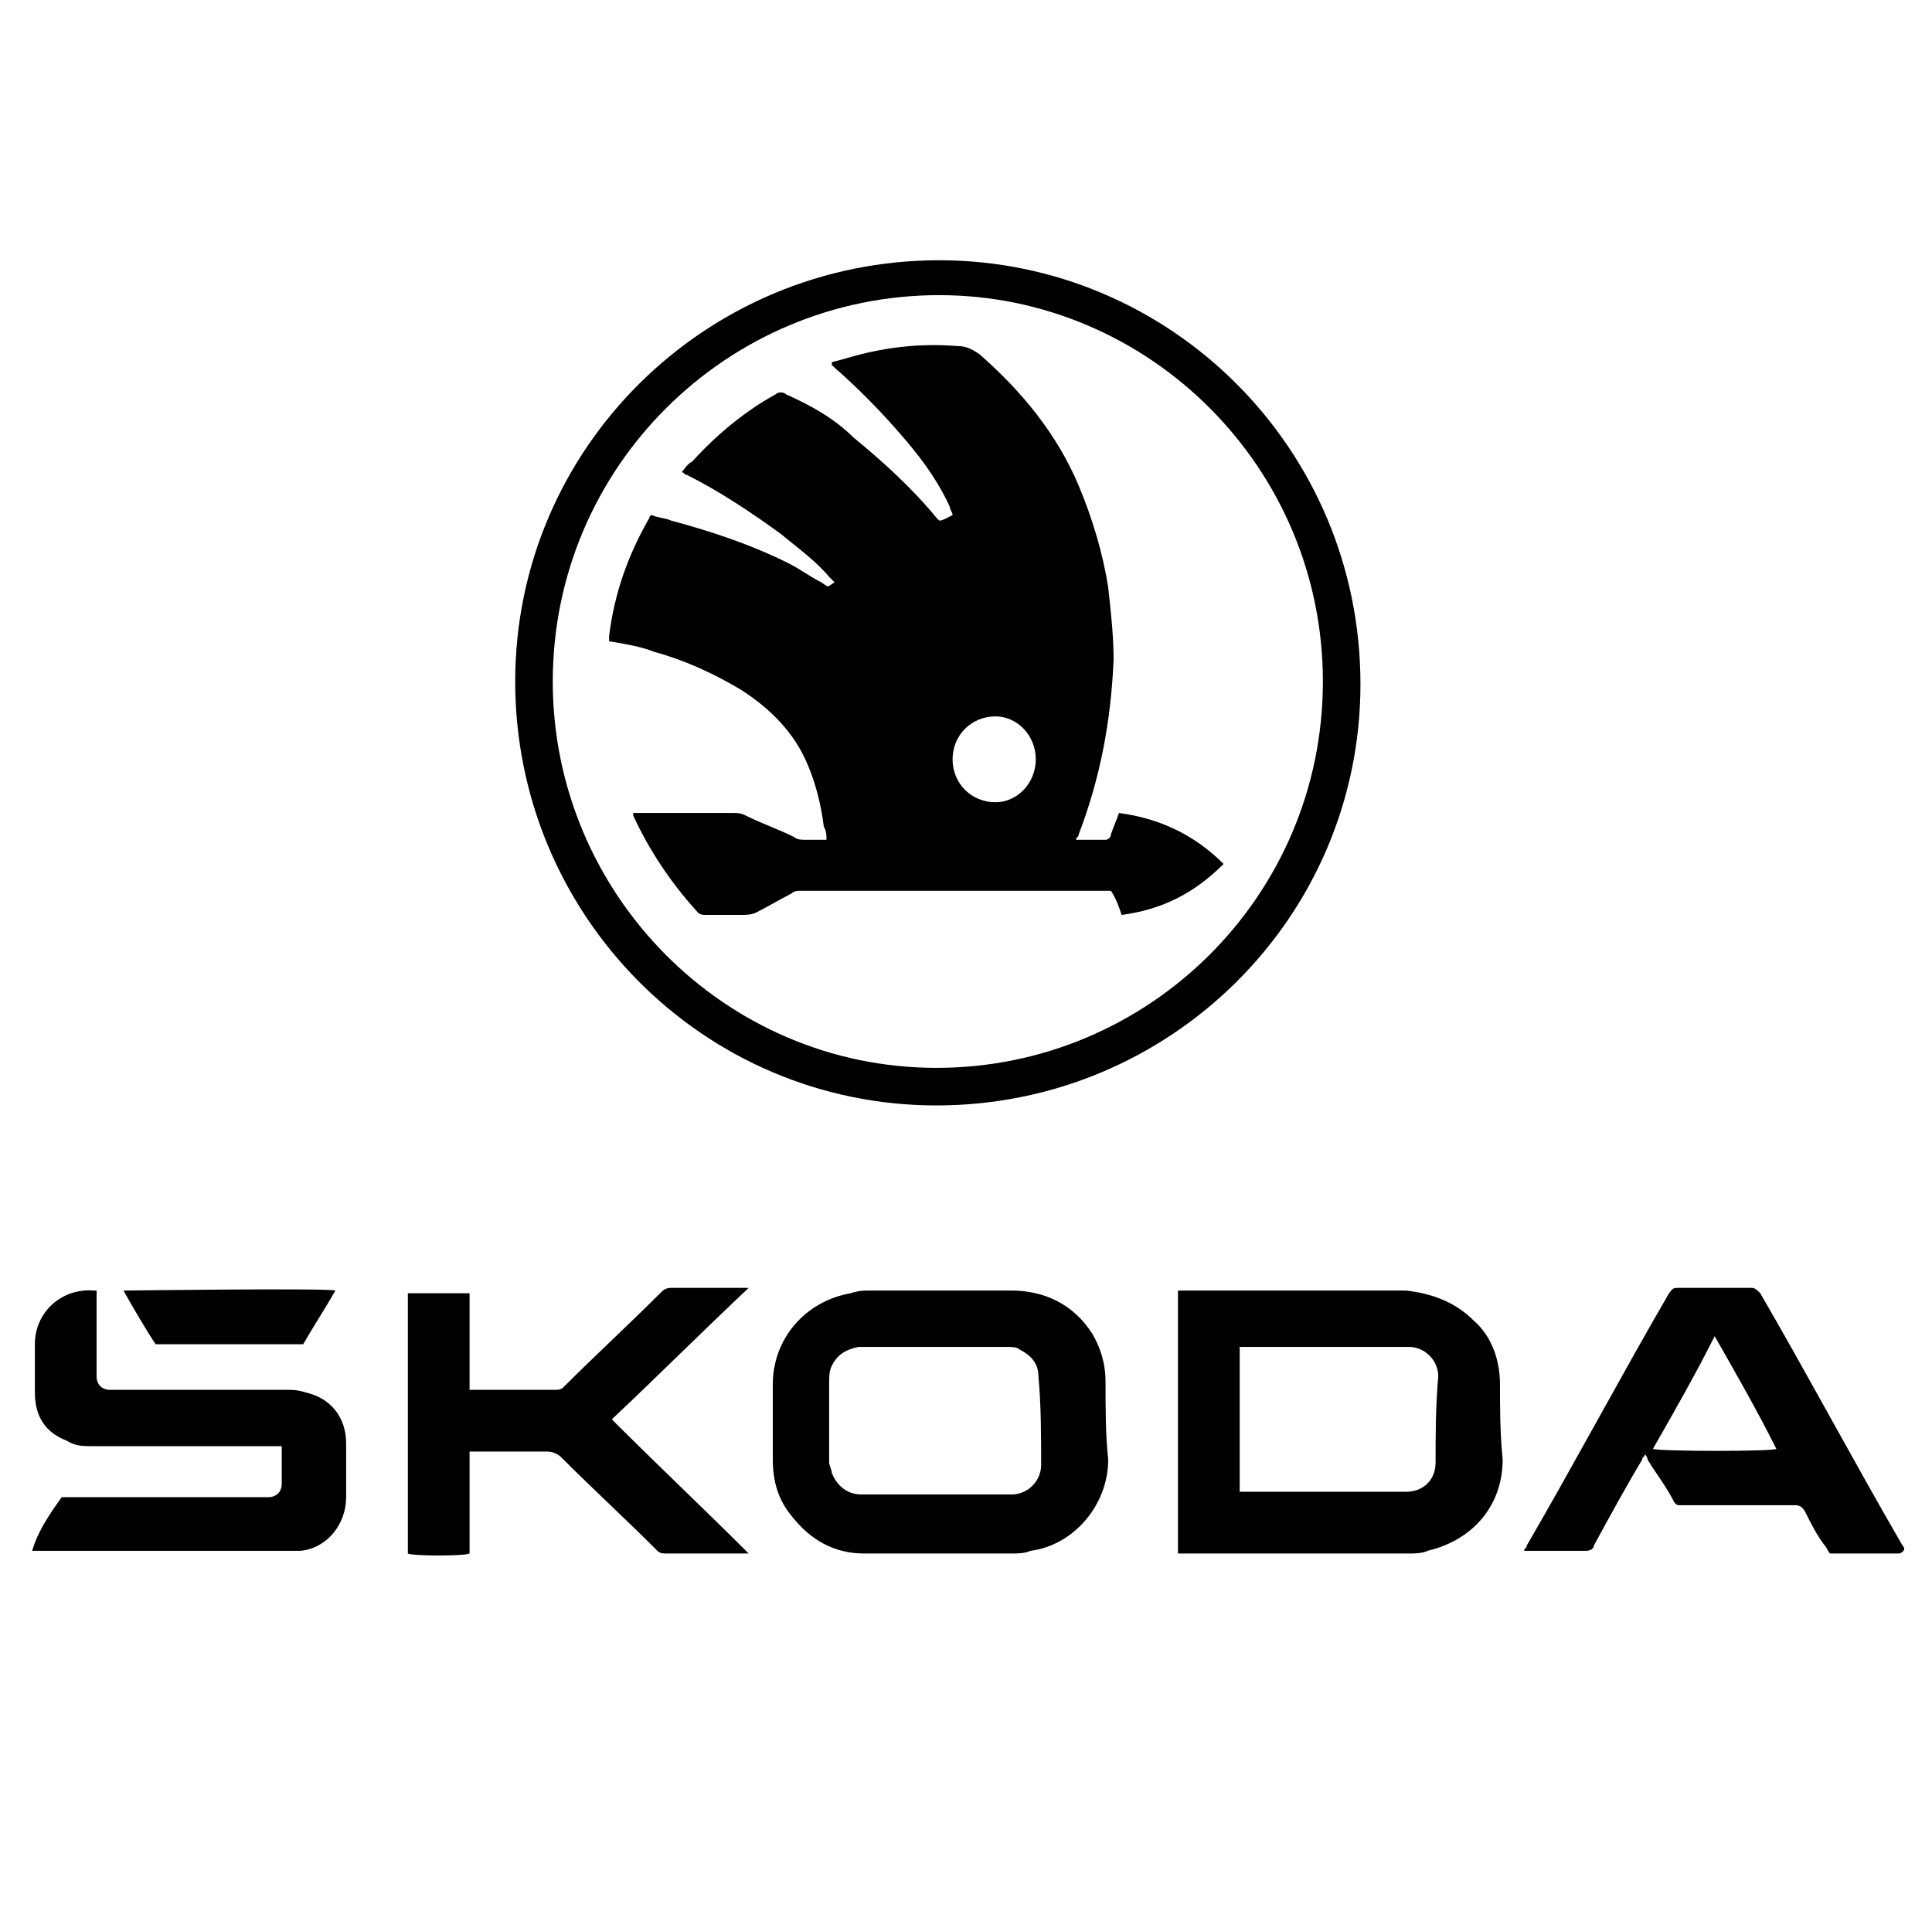 <?xml version="1.0" encoding="utf-8"?>
<!-- Generator: Adobe Illustrator 28.3.0, SVG Export Plug-In . SVG Version: 6.00 Build 0)  -->
<svg version="1.1" id="Layer_1" xmlns="http://www.w3.org/2000/svg" xmlns:xlink="http://www.w3.org/1999/xlink" x="0px" y="0px"
	 viewBox="0 0 72 71.6" style="enable-background:new 0 0 72 71.6;" xml:space="preserve">
<g>
	<path d="M-328.8,259.7c0-19.6,15.9-35.5,35.6-35.5c19.5,0,35.6,15.8,35.5,35.6c0,19.7-15.9,35.5-35.6,35.5
		C-313,295.3-328.8,279.3-328.8,259.7z M-260.7,259.8c0-18.2-14.8-32.5-32.4-32.5c-17.9,0-32.6,14.5-32.6,32.5
		c0,17.9,14.4,32.5,32.4,32.6C-275.4,292.4-260.8,277.9-260.7,259.8z"/>
	<path d="M-309.2,333c-0.1,0-0.3,0-0.4,0c-2.1,0-4.1,0-6.2,0c-0.3,0-0.6-0.1-0.8-0.3c-2.7-2.6-5.4-5.2-8.1-7.9
		c-0.3-0.3-0.6-0.4-1-0.4c-1.9,0-3.9,0-5.8,0c-0.2,0-0.4,0-0.6,0c0,2.9,0,5.7,0,8.5c-0.4,0.1-4.7,0.1-5.2,0c0-7.3,0-14.6,0-22
		c1.7,0,3.4,0,5.2,0c0.1,0.7,0,1.4,0,2.1c0,0.7,0,1.4,0,2.1c0,0.7,0,1.4,0,2.1c0,0.7,0,1.4,0,2.1c0.1,0,0.3,0.1,0.4,0.1
		c2.2,0,4.5,0,6.7,0c0.3,0,0.4-0.1,0.6-0.3c2.7-2.6,5.4-5.3,8.1-7.9c0.3-0.3,0.5-0.4,0.9-0.4c2,0,4,0,6.1,0c0.2,0,0.3,0,0.5,0
		c0,0,0,0.1,0.1,0.1c-3.8,3.7-7.7,7.4-11.5,11.1c3.8,3.6,7.6,7.2,11.3,10.8C-309.2,332.9-309.2,333-309.2,333z"/>
	<path d="M-367,328.3c0.2,0,0.4,0,0.7,0c5.4,0,10.8,0,16.3,0c0.1,0,0.3,0,0.4,0c0.7,0,1.1-0.4,1.1-1.1c0-0.7,0-1.5,0-2.2
		c0-0.3,0-0.6,0-0.9c-0.3,0-0.5,0-0.7,0c-5,0-10.1,0-15.1,0c-0.8,0-1.6-0.1-2.3-0.4c-1.7-0.8-2.6-2.1-2.7-4c0-1.4,0-2.7,0-4.1
		c0.1-2.7,2.3-4.7,5-4.6c0,0,0.1,0,0.2,0.1c0,0.2,0,0.3,0,0.5c0,2.1,0,4.2,0,6.4c0,0.1,0,0.3,0,0.4c0,0.6,0.4,1,1,1.1
		c0.1,0,0.3,0,0.4,0c4.8,0,9.7,0,14.5,0c0.5,0,1,0,1.5,0.2c2,0.5,3.3,2.1,3.4,4.3c0,1.5,0,3,0,4.5c-0.1,2.3-1.6,4.2-3.9,4.6
		c-0.3,0.1-0.6,0.1-0.9,0.1c-7.1,0-14.2,0-21.2,0c-0.1,0-0.3,0-0.5,0C-368.9,331.4-367.9,329.9-367,328.3z"/>
	<path d="M-343.8,311c-1,1.5-1.9,3-2.8,4.5c-4.1,0-8.3,0-12.4,0c-0.9-1.5-1.9-2.9-2.8-4.4C-361.5,310.9-344.6,310.9-343.8,311z"/>
	<path d="M-245.9,318.8c0-2.1-0.7-4-2.2-5.5c-1.6-1.6-3.5-2.3-5.7-2.4c-0.8,0-1.7,0-2.5,0c-5.4,0-10.7,0-16.1,0c-0.2,0-0.4,0-0.6,0
		c0,7.4,0,14.7,0,22.1c0.2,0,0.3,0,0.5,0c6.3,0,12.6,0,18.9,0c0.5,0,1.1-0.1,1.6-0.2c3.8-0.8,6.2-3.8,6.3-7.7
		C-245.9,323-245.9,320.9-245.9,318.8z M-251.2,325.5c0,1.5-1.1,2.5-2.6,2.5c-4.5,0-9.1,0-13.6,0c-0.1,0-0.3,0-0.4,0
		c0-4.1,0-8.1,0-12.1c0.1,0,0.3,0,0.4,0c4.6,0,9.2,0,13.7,0c1.4,0,2.5,1.1,2.6,2.5C-251.2,320.8-251.2,323.2-251.2,325.5z"/>
	<path d="M-279.1,318.6c0-1.5-0.4-2.9-1.2-4.1c-1.6-2.4-4-3.6-6.8-3.6c-4,0-8,0-12,0c-0.5,0-1,0-1.5,0.1c-3.9,0.6-6.6,3.8-6.6,7.7
		c0,2.1,0,4.3,0,6.4c0,1.7,0.5,3.3,1.5,4.6c1.5,2,3.6,3.1,6.1,3.2c2.1,0.1,4.3,0,6.4,0c0,0,0,0,0,0c2,0,4,0,6.1,0c0.5,0,1,0,1.5-0.1
		c3.7-0.6,6.5-3.8,6.5-7.6C-279.1,323.1-279.1,320.9-279.1,318.6z M-284.4,325.6c0,1.4-1.1,2.5-2.5,2.5c-1,0-1.9,0-2.9,0
		c-1.1,0-2.3,0-3.4,0c-2.1,0-4.2,0-6.3,0c-1.2,0-2.1-0.7-2.5-1.8c-0.1-0.3-0.1-0.6-0.1-0.9c0-2.2,0-4.5,0-6.7c0-0.4,0.1-0.9,0.2-1.3
		c0.5-0.9,1.2-1.4,2.2-1.5c0.1,0,0.2,0,0.2,0c4.1,0,8.2,0,12.2,0c0.4,0,0.8,0,1.2,0.2c1,0.5,1.5,1.2,1.5,2.3
		C-284.4,320.8-284.4,323.2-284.4,325.6z"/>
	<path d="M-211.9,332.5c-4-7.1-8-14.2-11.9-21.2c-0.2-0.3-0.3-0.4-0.7-0.4c-2.1,0-4.2,0-6.4,0c-0.4,0-0.6,0.1-0.7,0.4
		c-4,7.1-7.9,14.1-11.9,21.2c-0.1,0.1-0.1,0.3-0.2,0.4c0.2,0,0.3,0,0.5,0c1.6,0,3.2,0,4.8,0c0.4,0,0.6-0.1,0.8-0.5
		c1.4-2.5,2.7-4.9,4.1-7.3c0.1-0.2,0.2-0.3,0.3-0.5c0.1,0.2,0.2,0.3,0.3,0.5c0.7,1.2,1.5,2.4,2.2,3.5c0.1,0.2,0.3,0.3,0.6,0.3
		c0.1,0,0.2,0,0.3,0c3.1,0,6.1,0,9.2,0c0.5,0,0.8,0.2,1,0.6c0.5,0.9,1,1.8,1.5,2.7c0.1,0.2,0.3,0.5,0.4,0.7c2,0,3.9,0,6,0
		C-211.8,332.8-211.9,332.7-211.9,332.5z M-233.1,324.4c1.8-3.2,3.5-6.2,5.3-9.4c1.8,3.2,3.5,6.3,5.3,9.4
		C-222.9,324.5-232.3,324.5-233.1,324.4z"/>
	<path d="M-292,245.7c-0.1-0.2-0.2-0.4-0.3-0.6c-1.2-2.4-2.8-4.6-4.5-6.7c-1.6-1.9-3.3-3.6-5.2-5.2c-0.1-0.1-0.2-0.1-0.3-0.2
		c0-0.1,0-0.1,0.1-0.1c0.8-0.2,1.6-0.5,2.5-0.7c2.7-0.6,5.4-0.8,8.1-0.7c0.7,0,1.2,0.2,1.7,0.7c3.6,3.1,6.5,6.7,8.4,11
		c1.2,2.7,2,5.6,2.5,8.5c0.3,2,0.4,4,0.4,6.1c-0.2,5.1-1.1,10-3,14.7c-0.1,0.2-0.1,0.3-0.2,0.5c0.1,0,0.2,0.1,0.3,0.1
		c0.7,0,1.4,0,2.1,0c0.3,0,0.4-0.1,0.5-0.4c0.2-0.6,0.4-1.2,0.7-1.8c3.4,0.5,6.3,1.9,8.7,4.3c-2.4,2.4-5.3,3.9-8.7,4.3
		c-0.3-0.7-0.5-1.4-0.8-2.1c-0.2,0-0.4,0-0.6,0c-8.5,0-17,0-25.5,0c-0.3,0-0.6,0.1-0.9,0.2c-1,0.5-2,1-3,1.6
		c-0.4,0.2-0.9,0.3-1.3,0.3c-1,0-2,0-3,0c-0.2,0-0.4-0.1-0.6-0.2c-2.2-2.4-4-5.1-5.4-8.1c0-0.1,0-0.1-0.1-0.2c0.1,0,0.3,0,0.4,0
		c2.7,0,5.3,0,8,0c0.4,0,0.8,0.1,1.1,0.2c1.3,0.6,2.6,1.2,4,1.7c0.3,0.1,0.6,0.2,0.9,0.2c0.5,0,1,0,1.4,0c0.2,0,0.3,0,0.5,0
		c0-0.4-0.1-0.8-0.1-1.1c-0.2-1.8-0.7-3.6-1.5-5.2c-1.2-2.7-3.2-4.7-5.6-6.3c-2.3-1.5-4.7-2.5-7.3-3.2c-1.2-0.4-2.5-0.6-3.8-1
		c0-0.1,0-0.3,0-0.4c0.5-3.5,1.6-6.8,3.4-9.9c0-0.1,0.1-0.2,0.2-0.3c0.5,0.1,1,0.2,1.5,0.4c3.5,0.9,6.8,2,10,3.7
		c0.9,0.5,1.8,1,2.6,1.6c0.6,0.4,0.6,0.4,1.2-0.1c-0.1-0.1-0.2-0.3-0.4-0.4c-1.2-1.3-2.6-2.5-4.1-3.6c-2.5-1.9-5.1-3.5-7.8-5.1
		c-0.1-0.1-0.3-0.2-0.5-0.3c0.3-0.3,0.5-0.6,0.8-0.9c2.1-2.3,4.4-4.2,7.1-5.7c0.3-0.2,0.6-0.2,0.9-0.1c2.1,0.9,4,2.1,5.8,3.5
		c2.6,2,4.9,4.3,7.1,6.7c0,0,0.1,0.1,0.1,0.1C-292.9,246.1-292.8,246.1-292,245.7z M-284.9,266.3c0-2-1.5-3.5-3.5-3.5
		c-2,0-3.5,1.5-3.6,3.5c0,2,1.6,3.6,3.5,3.5C-286.4,269.9-284.9,268.3-284.9,266.3z"/>
</g>
<g>
	<path d="M19.2,25.4c0-8.7,7.1-15.7,15.8-15.7c8.6,0,15.7,7,15.7,15.8c0,8.7-7.1,15.7-15.8,15.7C26.2,41.2,19.2,34.1,19.2,25.4z
		 M49.3,25.4C49.3,17.4,42.8,11,35,11c-7.9,0-14.4,6.4-14.4,14.4c0,7.9,6.4,14.4,14.3,14.4C42.8,39.8,49.3,33.4,49.3,25.4z"/>
	<path d="M27.9,57.9c-0.1,0-0.1,0-0.2,0c-0.9,0-1.8,0-2.8,0c-0.2,0-0.3,0-0.4-0.1c-1.2-1.2-2.4-2.3-3.6-3.5
		c-0.1-0.1-0.3-0.2-0.5-0.2c-0.9,0-1.7,0-2.6,0c-0.1,0-0.2,0-0.3,0c0,1.3,0,2.5,0,3.8c-0.2,0.1-2.1,0.1-2.3,0c0-3.2,0-6.5,0-9.7
		c0.8,0,1.5,0,2.3,0c0,0.3,0,0.6,0,0.9c0,0.3,0,0.6,0,0.9c0,0.3,0,0.6,0,0.9c0,0.3,0,0.6,0,0.9c0.1,0,0.1,0,0.2,0c1,0,2,0,3,0
		c0.1,0,0.2,0,0.3-0.1c1.2-1.2,2.4-2.3,3.6-3.5c0.1-0.1,0.2-0.2,0.4-0.2c0.9,0,1.8,0,2.7,0c0.1,0,0.1,0,0.2,0c0,0,0,0,0,0
		c-1.7,1.6-3.4,3.3-5.1,4.9C24.5,54.6,26.2,56.2,27.9,57.9C27.9,57.8,27.9,57.8,27.9,57.9z"/>
	<path d="M2.3,55.8c0.1,0,0.2,0,0.3,0c2.4,0,4.8,0,7.2,0c0.1,0,0.1,0,0.2,0c0.3,0,0.5-0.2,0.5-0.5c0-0.3,0-0.7,0-1
		c0-0.1,0-0.3,0-0.4c-0.1,0-0.2,0-0.3,0c-2.2,0-4.5,0-6.7,0c-0.4,0-0.7,0-1-0.2c-0.8-0.3-1.2-0.9-1.2-1.8c0-0.6,0-1.2,0-1.8
		c0-1.2,1-2.1,2.2-2c0,0,0,0,0.1,0c0,0.1,0,0.1,0,0.2c0,0.9,0,1.9,0,2.8c0,0.1,0,0.1,0,0.2c0,0.3,0.2,0.5,0.5,0.5c0.1,0,0.1,0,0.2,0
		c2.1,0,4.3,0,6.4,0c0.2,0,0.4,0,0.7,0.1c0.9,0.2,1.5,0.9,1.5,1.9c0,0.7,0,1.3,0,2c0,1-0.7,1.9-1.7,2c-0.1,0-0.3,0-0.4,0
		c-3.1,0-6.3,0-9.4,0c-0.1,0-0.1,0-0.2,0C1.4,57.1,1.8,56.5,2.3,55.8z"/>
	<path d="M12.5,48.1c-0.4,0.7-0.8,1.3-1.2,2c-1.8,0-3.7,0-5.5,0c-0.4-0.6-0.8-1.3-1.2-2C4.7,48.1,12.2,48,12.5,48.1z"/>
	<path d="M55.9,51.6c0-0.9-0.3-1.8-1-2.4c-0.7-0.7-1.6-1-2.5-1.1c-0.4,0-0.7,0-1.1,0c-2.4,0-4.8,0-7.1,0c-0.1,0-0.2,0-0.3,0
		c0,3.3,0,6.5,0,9.8c0.1,0,0.2,0,0.2,0c2.8,0,5.6,0,8.4,0c0.2,0,0.5,0,0.7-0.1c1.7-0.4,2.8-1.7,2.8-3.4
		C55.9,53.4,55.9,52.5,55.9,51.6z M53.5,54.5c0,0.7-0.5,1.1-1.1,1.1c-2,0-4,0-6,0c-0.1,0-0.1,0-0.2,0c0-1.8,0-3.6,0-5.4
		c0.1,0,0.1,0,0.2,0c2,0,4.1,0,6.1,0c0.6,0,1.1,0.5,1.1,1.1C53.5,52.4,53.5,53.5,53.5,54.5z"/>
	<path d="M41.2,51.5c0-0.7-0.2-1.3-0.5-1.8c-0.7-1.1-1.8-1.6-3-1.6c-1.8,0-3.6,0-5.3,0c-0.2,0-0.4,0-0.7,0.1
		c-1.7,0.3-2.9,1.7-2.9,3.4c0,0.9,0,1.9,0,2.8c0,0.8,0.2,1.5,0.7,2.1c0.7,0.9,1.6,1.4,2.7,1.4c0.9,0,1.9,0,2.8,0c0,0,0,0,0,0
		c0.9,0,1.8,0,2.7,0c0.2,0,0.5,0,0.7-0.1c1.6-0.2,2.9-1.7,2.9-3.4C41.2,53.5,41.2,52.5,41.2,51.5z M38.8,54.6c0,0.6-0.5,1.1-1.1,1.1
		c-0.4,0-0.9,0-1.3,0c-0.5,0-1,0-1.5,0c-0.9,0-1.9,0-2.8,0c-0.5,0-0.9-0.3-1.1-0.8c0-0.1-0.1-0.3-0.1-0.4c0-1,0-2,0-3
		c0-0.2,0-0.4,0.1-0.6c0.2-0.4,0.5-0.6,1-0.7c0,0,0.1,0,0.1,0c1.8,0,3.6,0,5.4,0c0.2,0,0.4,0,0.5,0.1c0.4,0.2,0.7,0.5,0.7,1
		C38.8,52.4,38.8,53.5,38.8,54.6z"/>
	<path d="M70.9,57.6c-1.8-3.1-3.5-6.3-5.3-9.4c-0.1-0.1-0.2-0.2-0.3-0.2c-0.9,0-1.9,0-2.8,0c-0.2,0-0.2,0.1-0.3,0.2
		c-1.8,3.1-3.5,6.3-5.3,9.4c0,0.1-0.1,0.1-0.1,0.2c0.1,0,0.2,0,0.2,0c0.7,0,1.4,0,2.1,0c0.2,0,0.3-0.1,0.3-0.2
		c0.6-1.1,1.2-2.2,1.8-3.2c0-0.1,0.1-0.1,0.1-0.2c0.1,0.1,0.1,0.2,0.1,0.2c0.3,0.5,0.7,1,1,1.6c0.1,0.1,0.1,0.1,0.2,0.1
		c0.1,0,0.1,0,0.2,0c1.4,0,2.7,0,4.1,0c0.2,0,0.3,0.1,0.4,0.3c0.2,0.4,0.4,0.8,0.7,1.2c0.1,0.1,0.1,0.2,0.2,0.3c0.9,0,1.7,0,2.6,0
		C71,57.8,71,57.7,70.9,57.6z M61.6,54c0.8-1.4,1.6-2.8,2.3-4.2c0.8,1.4,1.6,2.8,2.3,4.2C66.1,54.1,61.9,54.1,61.6,54z"/>
	<path d="M35.5,19.2c0-0.1-0.1-0.2-0.1-0.3c-0.5-1.1-1.2-2-2-2.9c-0.7-0.8-1.5-1.6-2.3-2.3c0,0-0.1-0.1-0.1-0.1c0,0,0,0,0-0.1
		c0.4-0.1,0.7-0.2,1.1-0.3c1.2-0.3,2.4-0.4,3.6-0.3c0.3,0,0.5,0.1,0.8,0.3c1.6,1.4,2.9,3,3.7,4.9c0.5,1.2,0.9,2.5,1.1,3.8
		c0.1,0.9,0.2,1.8,0.2,2.7c-0.1,2.3-0.5,4.4-1.3,6.5c0,0.1-0.1,0.1-0.1,0.2c0.1,0,0.1,0,0.2,0c0.3,0,0.6,0,0.9,0
		c0.1,0,0.2-0.1,0.2-0.2c0.1-0.3,0.2-0.5,0.3-0.8c1.5,0.2,2.8,0.8,3.9,1.9c-1.1,1.1-2.3,1.7-3.8,1.9c-0.1-0.3-0.2-0.6-0.4-0.9
		c-0.1,0-0.2,0-0.2,0c-3.8,0-7.5,0-11.3,0c-0.2,0-0.3,0-0.4,0.1c-0.4,0.2-0.9,0.5-1.3,0.7c-0.2,0.1-0.4,0.1-0.6,0.1
		c-0.4,0-0.9,0-1.3,0c-0.1,0-0.2,0-0.3-0.1c-1-1.1-1.8-2.3-2.4-3.6c0,0,0-0.1,0-0.1c0.1,0,0.1,0,0.2,0c1.2,0,2.4,0,3.5,0
		c0.2,0,0.3,0,0.5,0.1c0.6,0.3,1.2,0.5,1.8,0.8c0.1,0.1,0.3,0.1,0.4,0.1c0.2,0,0.4,0,0.6,0c0.1,0,0.1,0,0.2,0c0-0.2,0-0.3-0.1-0.5
		c-0.1-0.8-0.3-1.6-0.6-2.3c-0.5-1.2-1.4-2.1-2.5-2.8c-1-0.6-2.1-1.1-3.2-1.4c-0.5-0.2-1.1-0.3-1.7-0.4c0-0.1,0-0.1,0-0.2
		c0.2-1.6,0.7-3,1.5-4.4c0,0,0-0.1,0.1-0.1c0.2,0.1,0.5,0.1,0.7,0.2c1.5,0.4,3,0.9,4.4,1.6c0.4,0.2,0.8,0.5,1.2,0.7
		c0.3,0.2,0.2,0.2,0.5,0c-0.1-0.1-0.1-0.1-0.2-0.2c-0.5-0.6-1.2-1.1-1.8-1.6c-1.1-0.8-2.3-1.6-3.5-2.2c-0.1,0-0.1-0.1-0.2-0.1
		c0.1-0.1,0.2-0.3,0.4-0.4c0.9-1,2-1.9,3.1-2.5c0.1-0.1,0.3-0.1,0.4,0c0.9,0.4,1.8,0.9,2.5,1.6c1.1,0.9,2.2,1.9,3.1,3
		c0,0,0,0,0.1,0.1C35.1,19.4,35.1,19.4,35.5,19.2z M38.6,28.3c0-0.9-0.7-1.6-1.5-1.6c-0.9,0-1.6,0.7-1.6,1.6c0,0.9,0.7,1.6,1.6,1.6
		C37.9,29.9,38.6,29.2,38.6,28.3z"/>
</g>
</svg>
